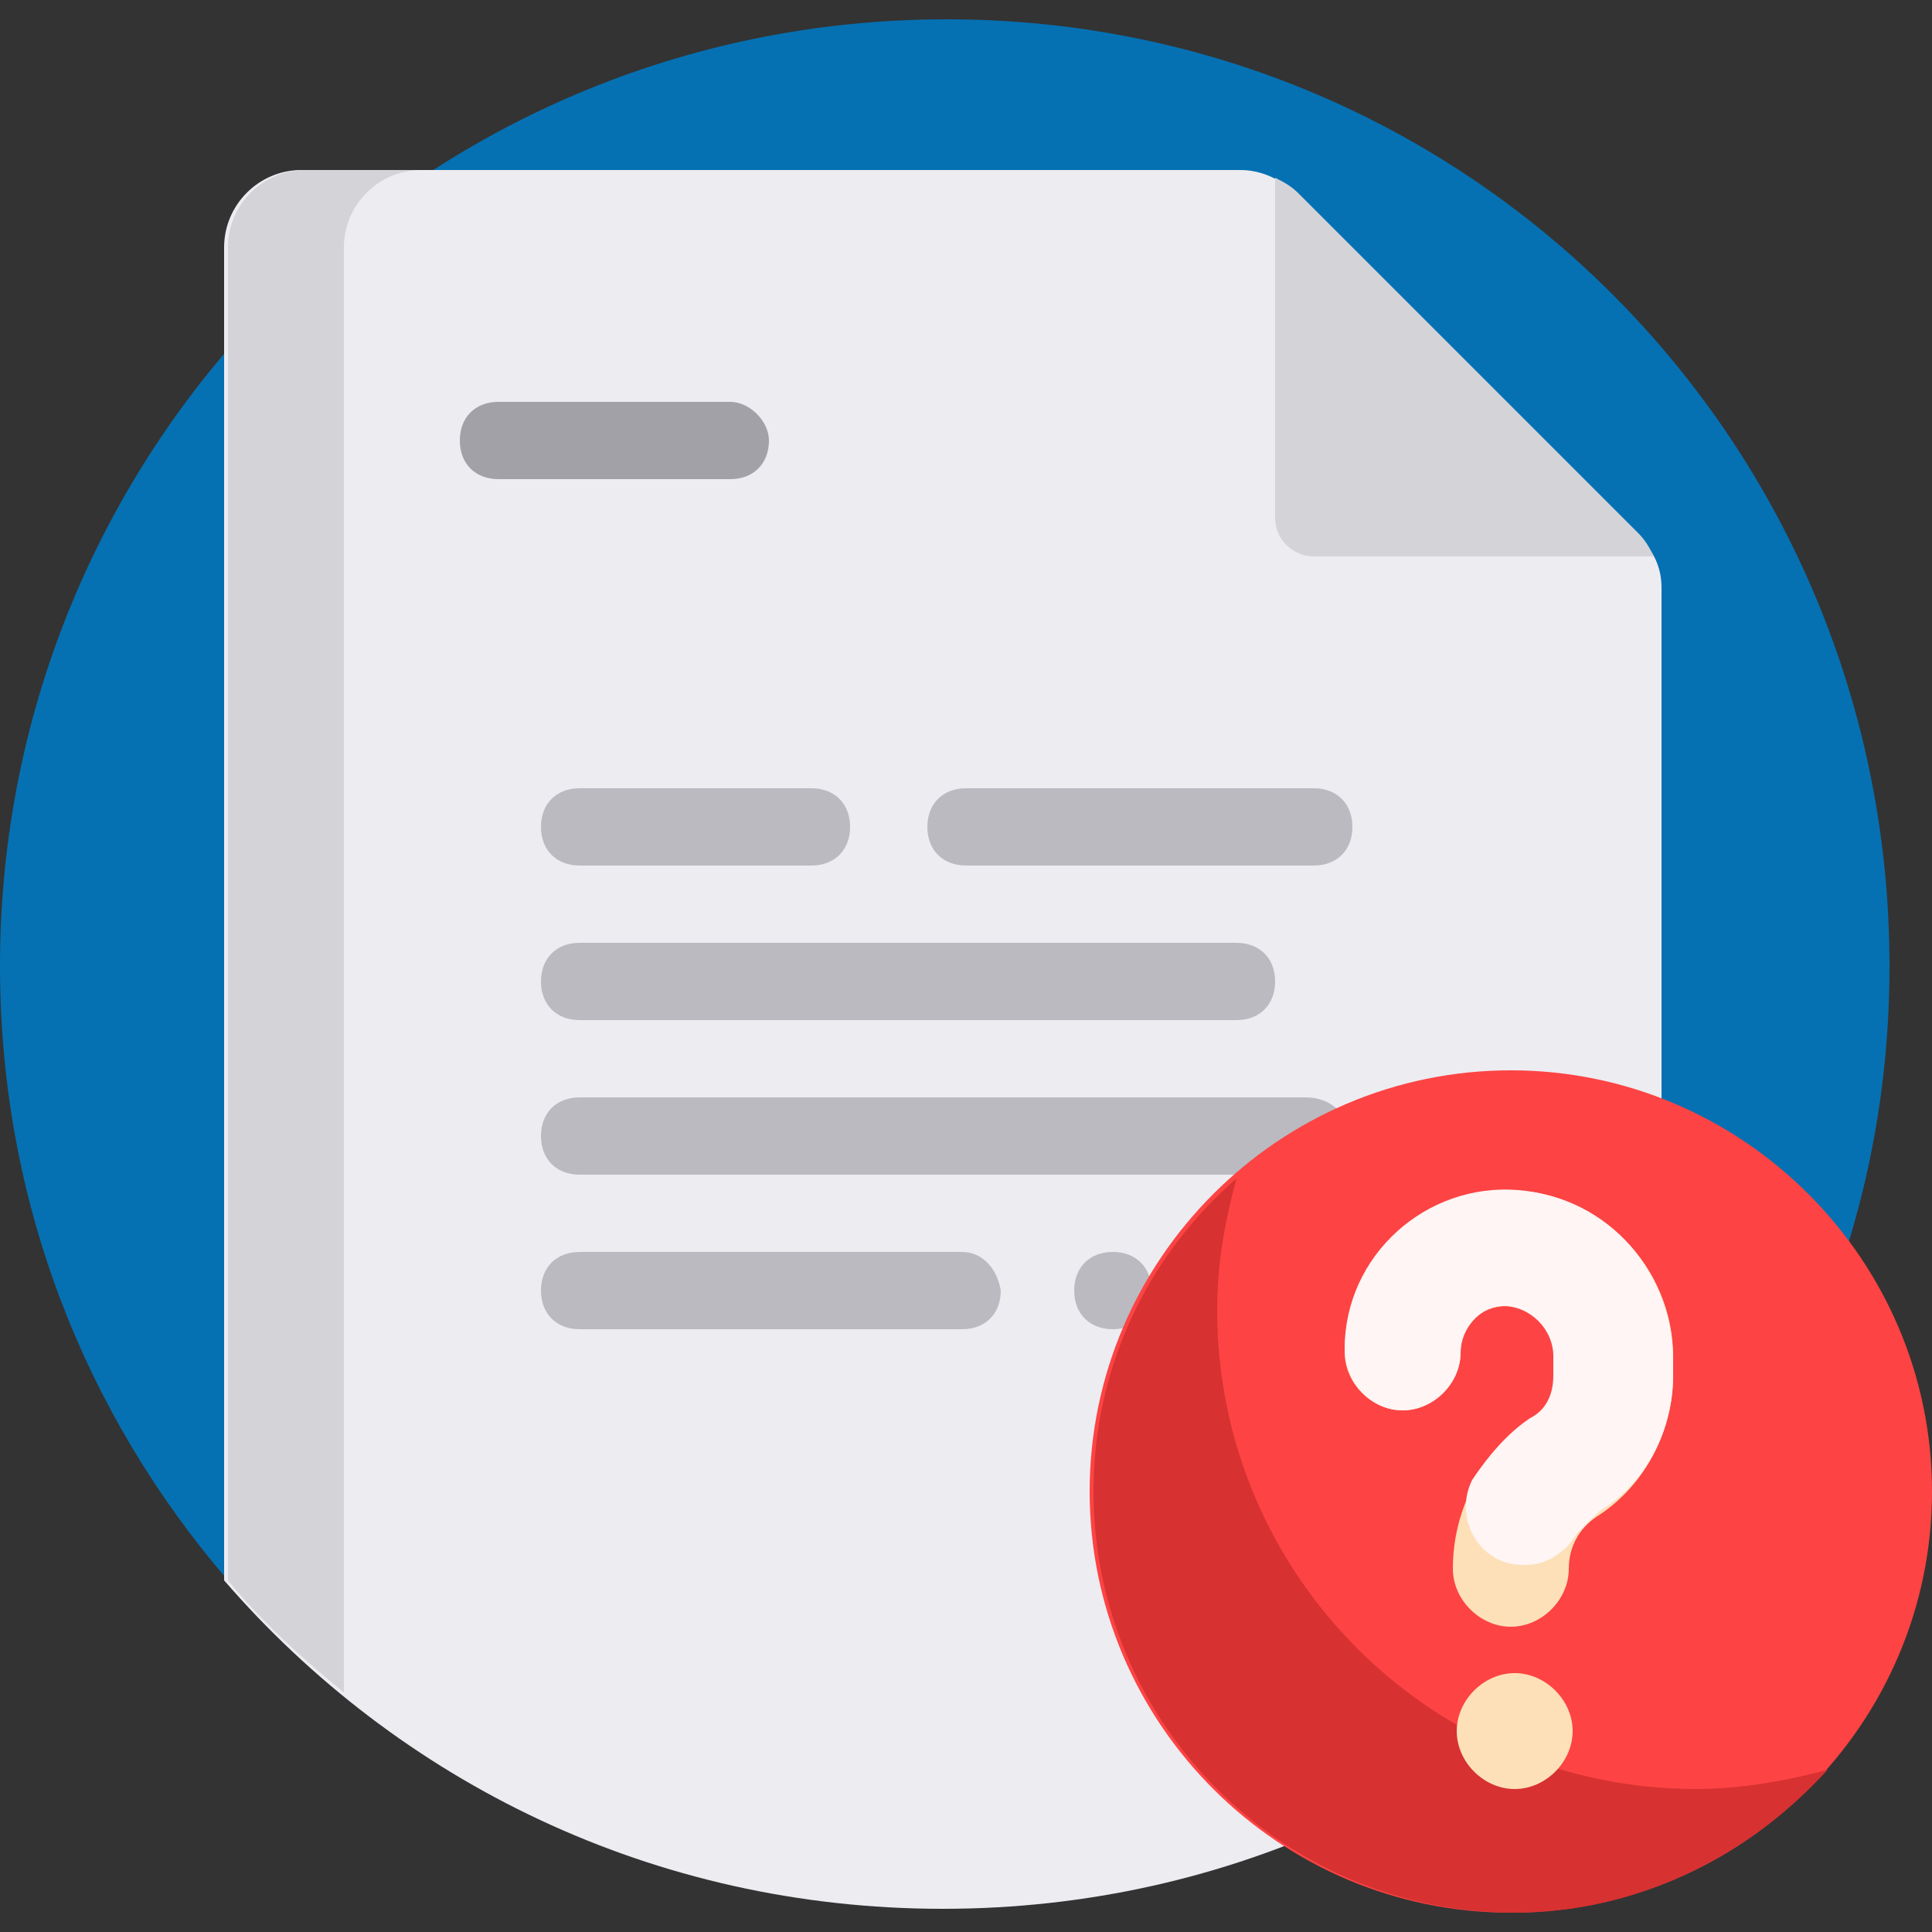 <?xml version="1.0" encoding="utf-8"?>
<!-- Generator: Adobe Illustrator 26.5.0, SVG Export Plug-In . SVG Version: 6.00 Build 0)  -->
<svg version="1.1" id="Capa_1" xmlns="http://www.w3.org/2000/svg" xmlns:xlink="http://www.w3.org/1999/xlink" x="0px" y="0px"
	 width="50px" height="50px" viewBox="0 0 50 50" style="enable-background:new 0 0 50 50;" xml:space="preserve">
<rect x="0" y="0" width="50" height="50" fill="#333333" stroke="none"/>
<style type="text/css">
	.st0{fill:#0571B3;}
	.st1{fill:#ECECF1;}
	.st2{fill:#D3D3D8;}
	.st3{fill:#A1A1A7;}
	.st4{fill:#BABAC0;}
	.st5{fill:#FD4343;}
	.st6{fill:#D73131;}
	.st7{fill:#FDE0B8;}
	.st8{fill:#FFF5F5;}
</style>
<path class="st0" d="M5.9,40.9C2.2,36.6,0,31.1,0,25C0,11.5,10.9,0.5,24.5,0.5S48.9,11.5,48.9,25c0,6.1-2.2,11.6-5.9,15.9
	c-5.3-2.7-11.7-4.2-18.6-4.2C17.6,36.7,11.2,38.3,5.9,40.9L5.9,40.9z"/>
<path class="st1" d="M43,15.2v25.7c-4.5,5.2-11.1,8.5-18.6,8.5s-14.1-3.3-18.6-8.5V6.4c0-1.1,0.9-2,2-2h24.3c0.5,0,1,0.2,1.4,0.6
	l8.8,8.8C42.8,14.2,43,14.7,43,15.2z"/>
<path class="st2" d="M33,13.4V4.6c0.2,0.1,0.4,0.2,0.6,0.4l8.8,8.8c0.2,0.2,0.3,0.4,0.4,0.6H34C33.5,14.4,33,14,33,13.4z M7.9,4.4
	c-1.1,0-2,0.9-2,2v34.5c0.9,1.1,1.9,2,3,2.9V6.4c0-1.1,0.9-2,2-2H7.9z"/>
<path class="st3" d="M19.9,11.4c0,0.6-0.4,1-1,1h-6c-0.6,0-1-0.4-1-1s0.4-1,1-1h6C19.4,10.4,19.9,10.9,19.9,11.4z"/>
<path class="st4" d="M14,25.4c0-0.6,0.4-1,1-1h17c0.6,0,1,0.4,1,1c0,0.6-0.4,1-1,1H15C14.4,26.4,14,26,14,25.4z M33.8,28.4H15
	c-0.6,0-1,0.4-1,1s0.4,1,1,1h18.9c0.6,0,1-0.4,1-1S34.4,28.4,33.8,28.4z M15,22.4h6c0.6,0,1-0.4,1-1s-0.4-1-1-1h-6c-0.6,0-1,0.4-1,1
	S14.4,22.4,15,22.4z M25,22.4h9c0.6,0,1-0.4,1-1s-0.4-1-1-1h-9c-0.6,0-1,0.4-1,1S24.4,22.4,25,22.4z M24.9,32.4H15c-0.6,0-1,0.4-1,1
	c0,0.6,0.4,1,1,1h9.9c0.6,0,1-0.4,1-1C25.8,32.8,25.4,32.4,24.9,32.4z M28.8,32.4c-0.6,0-1,0.4-1,1c0,0.6,0.4,1,1,1c0.6,0,1-0.4,1-1
	C29.8,32.8,29.4,32.4,28.8,32.4z"/>
<path class="st5" d="M50,38.6c0,6-4.9,10.9-10.9,10.9s-10.9-4.9-10.9-10.9s4.9-10.9,10.9-10.9S50,32.6,50,38.6z"/>
<path class="st6" d="M47.3,45.8c-2,2.2-4.9,3.7-8.1,3.7c-6,0-10.9-4.9-10.9-10.9c0-3.2,1.4-6.1,3.7-8.1c-0.3,1.1-0.5,2.2-0.5,3.4
	c0,6.9,5.6,12.4,12.4,12.4C45,46.3,46.2,46.1,47.3,45.8L47.3,45.8z"/>
<path class="st7" d="M43.3,35.1v0.5c0,1.4-0.7,2.8-1.9,3.6c-0.5,0.3-0.8,0.8-0.8,1.4c0,0.8-0.7,1.5-1.5,1.5s-1.5-0.7-1.5-1.5
	c0-1.6,0.8-3,2.1-3.9c0.4-0.2,0.6-0.6,0.6-1.1v-0.5c0-0.7-0.6-1.3-1.3-1.3c-0.7,0-1.2,0.5-1.2,1.2c0,0.8-0.7,1.5-1.5,1.5
	s-1.5-0.7-1.5-1.5c0-2.3,1.9-4.2,4.2-4.2C41.4,30.8,43.3,32.8,43.3,35.1z M39.2,43.3c-0.8,0-1.5,0.7-1.5,1.5c0,0.8,0.7,1.5,1.5,1.5
	c0.8,0,1.5-0.7,1.5-1.5C40.7,44,40,43.3,39.2,43.3z"/>
<path class="st8" d="M43.3,35.2v0.4c0,1.4-0.7,2.8-1.9,3.5c-0.2,0.2-0.4,0.4-0.6,0.6c-0.3,0.5-0.8,0.8-1.3,0.8h-0.1
	c-1.1,0-1.8-1.2-1.3-2.2c0.4-0.6,0.9-1.2,1.5-1.6c0.4-0.2,0.6-0.6,0.6-1.1v-0.5c0-0.7-0.6-1.3-1.3-1.3c-0.6,0-1.1,0.6-1.1,1.2
	c0,0.8-0.7,1.5-1.5,1.5c-0.8,0-1.5-0.7-1.5-1.6c0-2.4,2.1-4.3,4.5-4.1C41.7,31,43.3,33,43.3,35.2L43.3,35.2z"/>
</svg>
